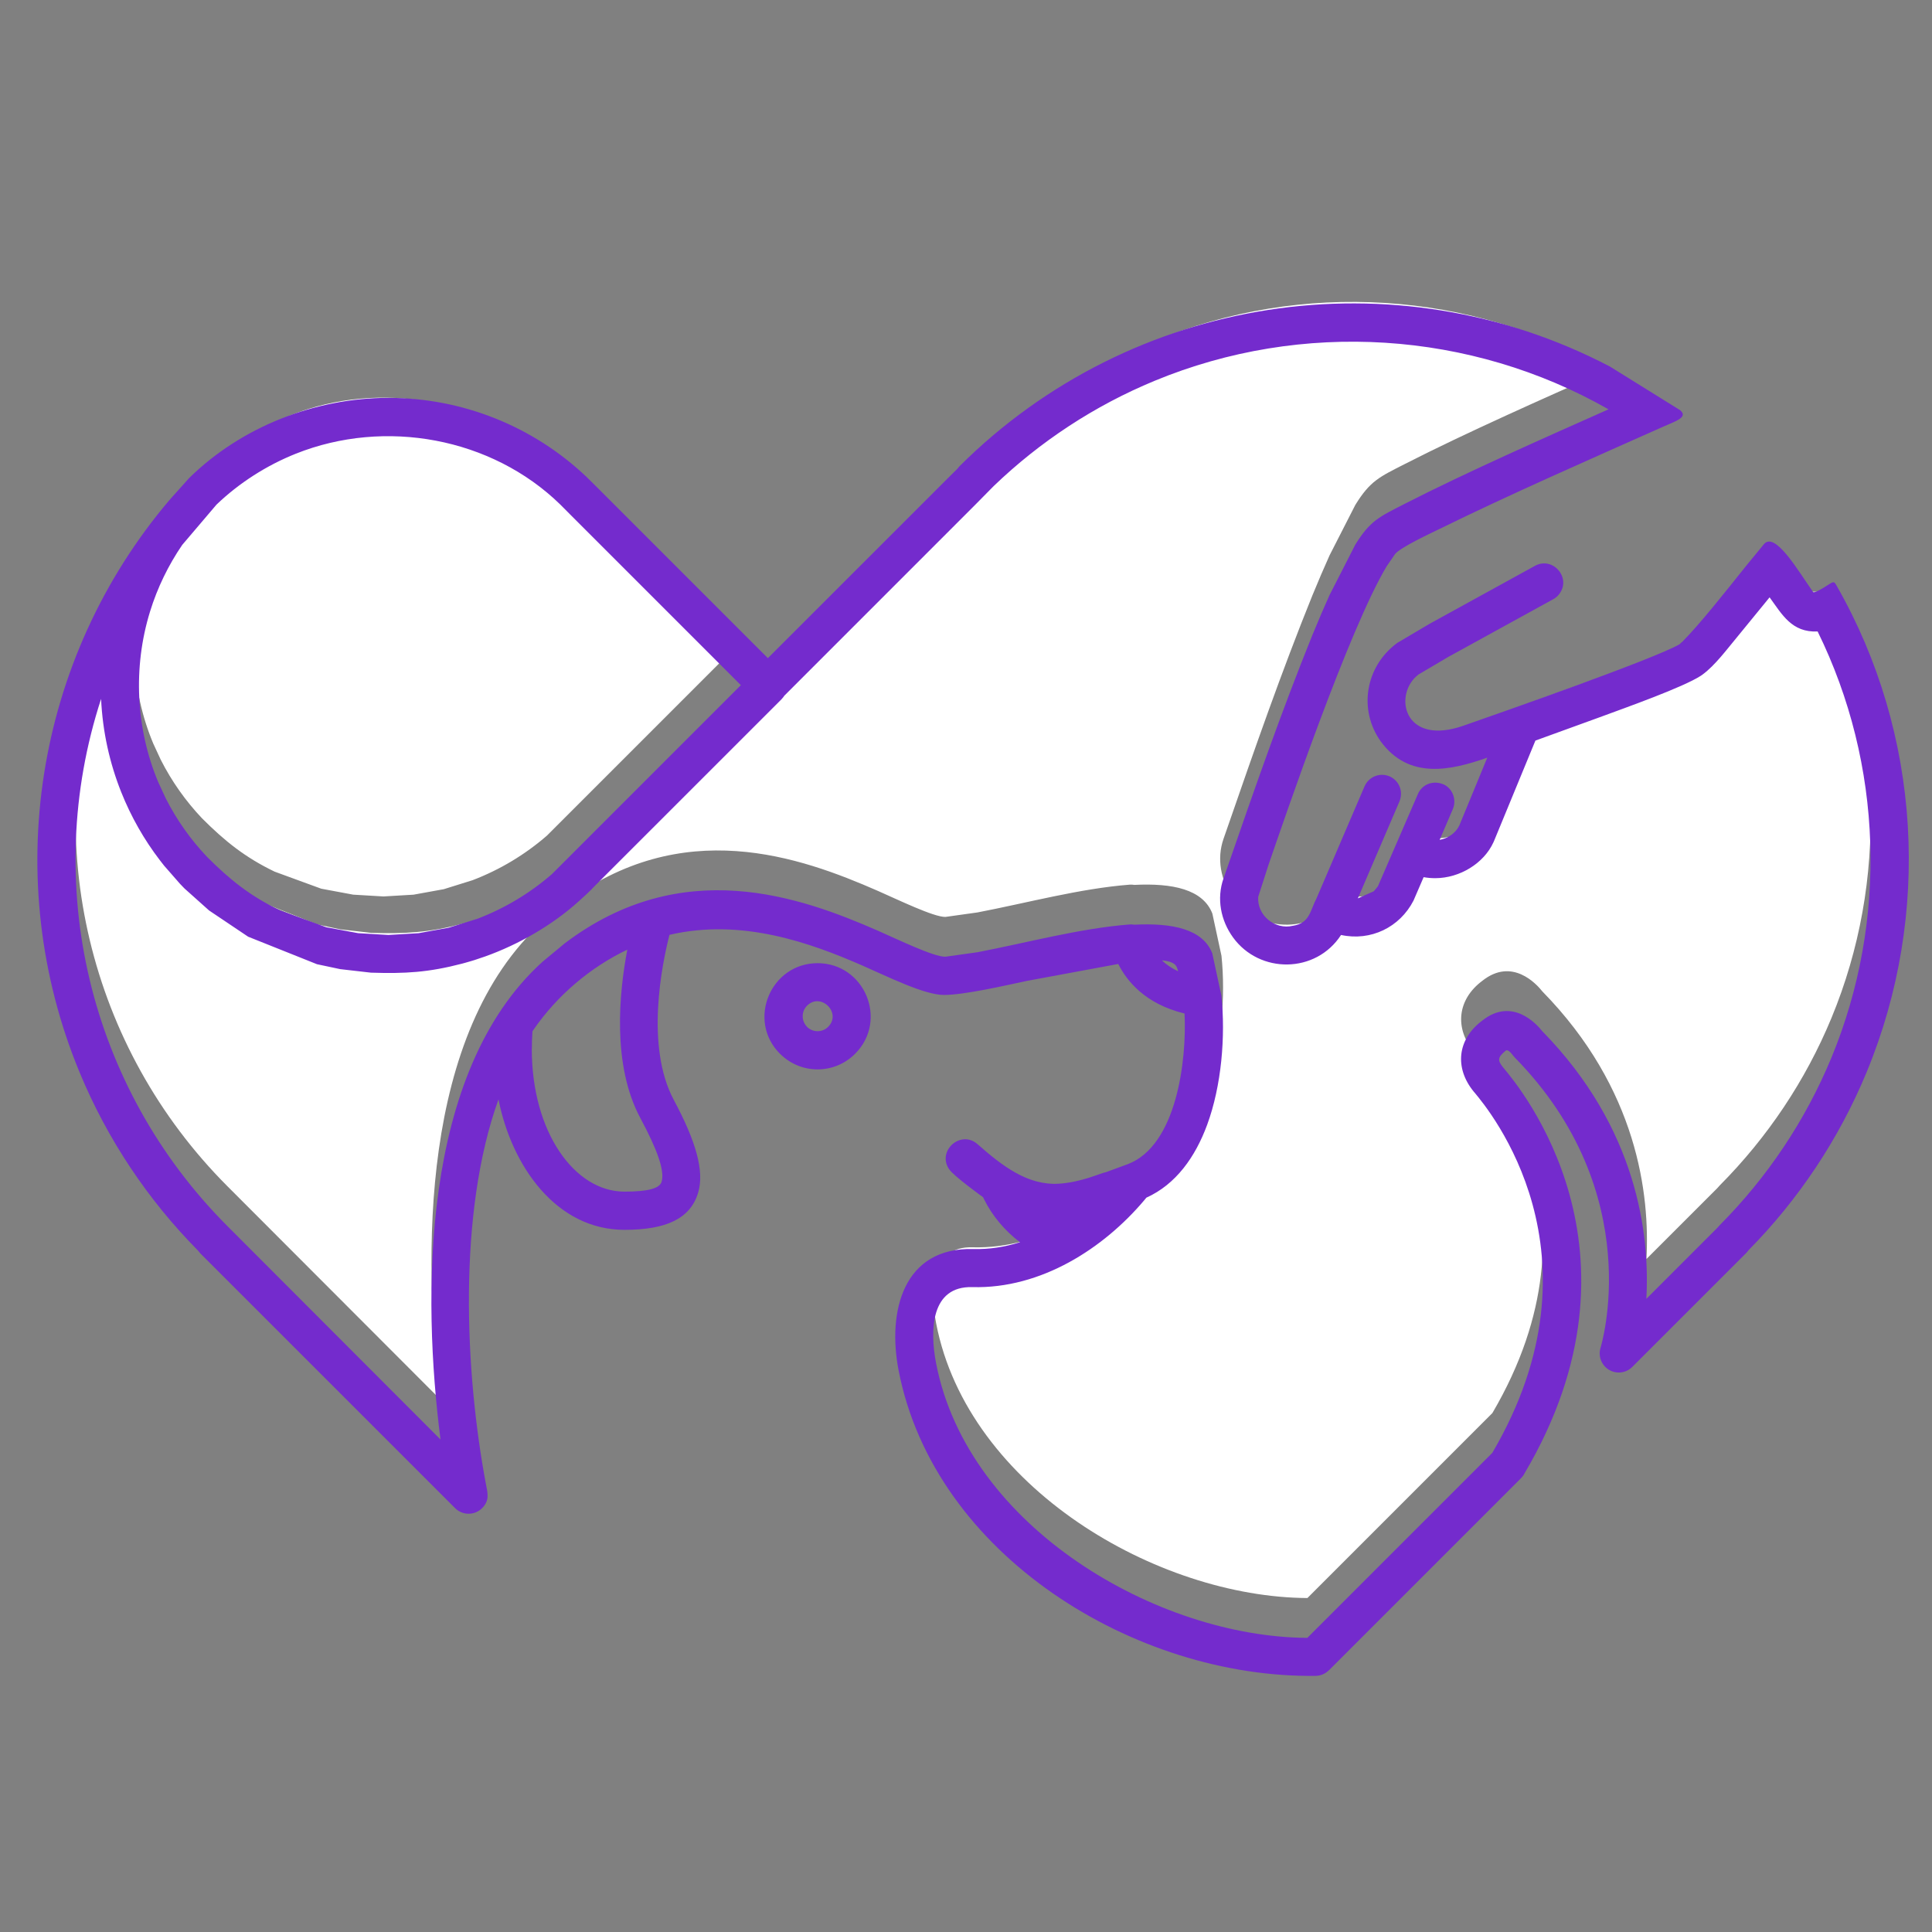 <svg xmlns="http://www.w3.org/2000/svg" xmlns:xlink="http://www.w3.org/1999/xlink" width="500" zoomAndPan="magnify" viewBox="0 0 375 375" height="500" preserveAspectRatio="xMidYMid meet" version="1.0"><rect x="0" y="0" width="375" height="375" fill="#808080" stroke="none"/><defs><clipPath id="5208b69f3d"><path d="M 218.062 180.258 L 225.305 180.258 L 225.305 187.5 L 218.062 187.5 Z M 218.062 180.258 " clip-rule="nonzero"/></clipPath><clipPath id="2130686970"><path d="M 221.684 180.258 C 219.684 180.258 218.062 181.879 218.062 183.879 C 218.062 185.879 219.684 187.5 221.684 187.5 C 223.684 187.5 225.305 185.879 225.305 183.879 C 225.305 181.879 223.684 180.258 221.684 180.258 Z M 221.684 180.258 " clip-rule="nonzero"/></clipPath><clipPath id="2f21a38fb0"><path d="M 7 58 L 371 58 L 371 325.969 L 7 325.969 Z M 7 58 " clip-rule="nonzero"/></clipPath></defs><g clip-path="url(#5208b69f3d)"><g clip-path="url(#2130686970)"><path fill="#742bcd" d="M 218.062 180.258 L 225.305 180.258 L 225.305 187.5 L 218.062 187.5 Z M 218.062 180.258 " fill-opacity="1" fill-rule="nonzero"/></g></g><path fill="#ffffff" d="M 188.734 242.102 C 180.719 241.883 180.445 250.371 181.715 256.914 C 187.891 288.766 224.738 310.043 253.77 310.176 L 289.668 274.277 C 312.34 235.66 288.977 207.645 286.254 204.379 L 286.109 204.207 L 286.047 204.133 C 282.332 199.578 282.828 194.008 287.746 190.352 C 293.535 185.777 298.266 191.027 299.367 192.43 C 317.844 211.289 320.258 231.883 319.57 244.375 L 333.273 230.676 L 333.855 230.035 C 343.035 220.797 350.434 209.797 355.484 197.59 C 366.5 170.98 365.484 140.613 352.816 114.848 C 347.793 115.078 345.926 111.551 343.492 108.219 L 337.16 115.965 C 335.242 118.258 332.93 121.414 330.473 123.215 L 330.129 123.449 C 326.664 125.695 315.691 129.582 310.52 131.492 L 298.035 136.02 L 290.02 155.48 L 289.891 155.77 C 288.02 159.871 283.336 162.723 278.613 162.73 C 277.852 162.734 277.09 162.668 276.34 162.535 L 274.375 167.086 C 271.703 172.273 266.074 175.004 260.309 173.754 C 255.426 181.281 244.496 181.336 239.344 174.23 C 236.941 170.918 236.129 166.688 237.492 162.793 L 238.355 160.316 C 243.469 145.547 248.734 130.402 254.719 115.605 C 255.859 112.832 256.984 110.195 258.074 107.781 L 263.066 98.008 C 265.957 93.316 267.754 92.578 272.672 90.066 C 284.613 83.961 299.91 77.207 312.227 71.727 C 285.465 56.484 252.75 54.348 224.117 66.191 C 212.441 71.023 201.863 77.996 192.883 86.621 C 191.766 87.777 190.543 89.016 189.203 90.359 L 152.25 127.312 C 152.105 127.539 151.938 127.75 151.738 127.945 L 151.746 127.953 L 115.742 163.953 L 114.895 164.816 L 114.902 164.82 L 113.793 165.891 L 112.352 167.207 C 107.305 171.793 100.68 175.609 94.164 177.93 L 92.121 178.613 L 91.535 178.797 L 90.348 179.137 L 89.75 179.301 C 83.195 181.016 78.684 181.273 72.02 181.066 L 66.047 180.379 L 61.535 179.422 L 48.184 174.086 L 40.594 168.992 L 35.926 164.816 L 35.918 164.824 L 34.965 163.836 L 31.867 160.301 L 31.055 159.262 C 27.98 155.246 25.441 150.793 23.535 146.012 C 21.285 140.363 19.926 134.277 19.633 127.93 C 7.918 163.84 17.289 203.336 44.113 230.219 L 85.516 271.684 C 82 244.25 81.547 200.441 105.312 178.949 L 109.641 175.363 C 132.422 158.125 155.281 166.301 170.434 172.938 C 174.254 174.613 181.27 178.027 183.508 177.973 L 189.73 177.102 C 199.441 175.242 209.555 172.473 219.234 171.715 C 219.555 171.688 219.871 171.707 220.176 171.758 C 227.559 171.387 233.48 172.602 235.316 177.316 L 237.086 185.508 C 237.91 193.41 237.117 203.008 234.32 210.594 C 232.012 216.871 228.242 222.168 222.527 224.742 L 222.059 225.301 C 214.262 234.508 202.152 242.465 188.734 242.102 M 48.184 174.086 L 60.586 179.172 C 56.652 178.188 51.824 176.113 48.184 174.086 Z M 106.137 162.215 L 142.84 125.512 L 109.641 92.316 L 107.781 90.441 C 94.438 77.441 73.766 73.691 56.477 80.578 C 50.785 82.848 45.418 86.289 41.051 90.48 L 34.406 98.297 C 31.719 102.238 29.594 106.594 28.16 111.242 C 24.82 122.055 25.406 133.98 29.754 144.34 L 31.203 147.469 C 33.32 151.645 36.031 155.477 39.227 158.848 C 43.719 163.34 47.633 166.449 53.301 169.184 L 62.355 172.496 L 68.559 173.652 L 74.434 174 L 80.266 173.656 L 86.141 172.59 L 91.73 170.844 C 97.043 168.816 101.91 165.879 106.137 162.215 Z M 106.137 162.215 " fill-opacity="1" fill-rule="evenodd"/><g clip-path="url(#2f21a38fb0)"><path fill="#742bcd" d="M 228.688 188.523 C 227.332 187.898 226.301 187.156 225.523 186.406 C 227.16 186.562 228.117 186.961 228.434 187.773 Z M 63.32 179.977 L 54.262 176.664 C 48.598 173.926 44.684 170.82 40.191 166.324 C 36.992 162.953 34.281 159.121 32.164 154.945 L 30.715 151.816 C 26.363 141.457 25.781 129.531 29.117 118.719 C 30.551 114.07 32.672 109.715 35.367 105.77 L 42.012 97.957 C 46.379 93.766 51.742 90.324 57.438 88.055 C 74.727 81.168 95.395 84.918 108.738 97.918 L 110.602 99.793 L 143.797 132.988 L 107.098 169.691 C 102.871 173.355 98.004 176.293 92.695 178.32 L 87.102 180.066 L 81.23 181.133 L 75.395 181.477 L 69.52 181.129 Z M 105.305 186.676 C 81.535 208.168 81.988 251.98 85.504 279.41 L 44.102 237.945 C 17.277 211.066 7.91 171.57 19.621 135.656 C 19.914 142.004 21.273 148.09 23.523 153.738 C 25.43 158.52 27.965 162.973 31.043 166.988 L 31.855 168.027 L 34.949 171.562 L 35.902 172.551 L 35.91 172.543 L 40.578 176.719 L 48.168 181.816 L 61.523 187.152 L 66.031 188.109 L 72.004 188.793 C 78.668 189.004 83.184 188.746 89.734 187.031 L 90.332 186.867 L 91.52 186.523 L 92.109 186.344 L 94.148 185.656 C 100.66 183.34 107.289 179.523 112.336 174.934 L 113.781 173.621 L 114.887 172.551 L 114.879 172.543 L 115.727 171.68 L 151.734 135.684 L 151.727 135.676 C 151.922 135.477 152.09 135.266 152.234 135.039 L 189.188 98.082 C 190.531 96.738 191.75 95.5 192.871 94.348 C 201.852 85.719 212.426 78.746 224.102 73.918 C 252.738 62.074 285.453 64.207 312.211 79.449 C 299.895 84.934 284.598 91.684 272.66 97.789 C 267.738 100.305 265.941 101.043 263.055 105.73 L 258.062 115.504 C 256.969 117.918 255.844 120.555 254.707 123.332 C 248.719 138.125 243.457 153.27 238.344 168.039 L 237.477 170.516 C 236.117 174.414 236.93 178.641 239.332 181.953 C 244.484 189.059 255.41 189.004 260.297 181.477 C 266.059 182.727 271.688 179.996 274.359 174.809 L 276.324 170.258 C 277.074 170.391 277.836 170.457 278.602 170.453 C 283.32 170.441 288.004 167.594 289.875 163.492 L 290.004 163.203 L 298.023 143.746 L 310.504 139.215 C 315.676 137.305 326.648 133.418 330.113 131.176 L 330.457 130.938 C 332.914 129.137 335.227 125.98 337.145 123.688 L 343.477 115.941 C 345.91 119.277 347.777 122.801 352.801 122.57 C 365.469 148.336 366.48 178.699 355.469 205.312 C 350.414 217.52 343.02 228.52 333.84 237.758 L 333.258 238.398 L 319.555 252.102 C 320.242 239.605 317.824 219.012 299.352 200.152 C 298.25 198.75 293.52 193.504 287.73 198.078 C 282.812 201.73 282.316 207.305 286.031 211.859 L 286.094 211.934 L 286.242 212.105 C 288.965 215.367 312.324 243.383 289.652 282.004 L 253.754 317.906 C 224.723 317.77 187.879 296.492 181.699 264.641 C 180.43 258.102 180.707 249.609 188.719 249.828 C 202.141 250.191 214.246 242.234 222.047 233.027 L 222.512 232.465 C 228.227 229.891 231.996 224.598 234.309 218.32 C 237.102 210.734 237.898 201.137 237.07 193.23 L 235.301 185.039 C 233.469 180.324 227.543 179.109 220.164 179.484 C 219.859 179.43 219.547 179.414 219.223 179.438 C 209.543 180.203 199.43 182.965 189.719 184.828 L 183.496 185.699 C 181.262 185.754 174.246 182.336 170.422 180.66 C 155.273 174.027 132.41 165.848 109.633 183.09 Z M 124.273 216.98 C 127.594 223.18 129.055 227.246 128.414 229.383 C 128.016 230.711 125.676 231.293 121.199 231.293 C 116.312 231.293 111.84 228.359 108.59 223.516 C 105.281 218.582 103.219 211.688 103.219 203.57 L 103.234 203.57 C 103.234 202.449 103.27 201.316 103.348 200.172 L 103.574 199.844 C 108.148 193.207 114.609 187.73 121.762 184.328 C 120.172 192.672 118.766 206.703 124.273 216.98 Z M 160.742 199.312 C 159.617 200.434 157.766 200.434 156.641 199.312 L 156.648 199.305 C 155.516 198.176 155.527 196.324 156.641 195.211 C 159.32 192.527 163.43 196.609 160.742 199.312 Z M 151.418 204.551 C 155.445 208.574 161.938 208.574 165.965 204.551 C 172.484 198.027 167.801 186.953 158.691 186.953 C 149.594 186.953 144.898 198.047 151.402 204.551 Z M 214.699 227.508 C 213.578 227.699 209.953 229.48 205.535 229.754 C 199.457 230.133 194.516 226.289 189.738 222.082 C 186.484 219.219 181.801 223.391 184.227 226.949 C 185.172 228.332 190.816 232.379 190.816 232.379 L 190.996 232.754 C 192.621 236.055 195.055 238.891 197.969 241.117 C 195.047 242.043 191.988 242.523 188.895 242.438 C 175.434 242.07 172.168 254.375 174.426 266.031 C 181.371 301.848 220.309 325.742 255.352 325.285 C 256.355 325.273 257.262 324.863 257.922 324.203 L 257.93 324.215 L 295.227 286.918 C 295.523 286.621 295.758 286.289 295.934 285.934 C 321.422 242.758 294.996 211.07 291.918 207.383 L 291.801 207.242 L 291.766 207.199 C 290.605 205.77 290.719 205.223 292.211 203.969 C 292.793 203.48 293.555 204.793 293.949 205.195 C 320.008 231.684 310.68 261.555 310.652 261.641 C 310.25 262.988 310.652 264.387 311.582 265.316 C 313.027 266.766 315.379 266.766 316.824 265.32 L 338.93 243.215 C 339.094 243.051 339.238 242.875 339.363 242.691 C 349.082 232.848 356.922 221.129 362.305 208.125 C 374.984 177.496 372.863 142.383 356.539 113.777 C 356.004 112.836 355.969 112.793 354.906 113.48 C 353.77 114.223 352.129 115.203 351.906 114.887 C 349.109 110.953 344.484 102.898 342.32 105.691 L 338.812 109.969 L 338.301 110.609 C 335.031 114.691 329.93 121.176 326.449 124.656 L 326.414 124.645 L 326.02 125.039 C 321.176 127.883 291.027 138.422 284.074 140.852 C 273.055 144.699 270.66 135.938 274.461 131.715 C 274.723 131.426 275.016 131.156 275.344 130.91 L 281.145 127.488 L 301.492 116.301 C 301.926 116.062 302.301 115.742 302.594 115.375 C 305.113 112.23 301.434 107.91 297.938 109.828 L 277.504 121.066 L 271.195 124.797 C 264.969 129.395 263.641 137.781 268 143.906 C 273.445 151.332 281.461 149.598 288.68 147.059 L 283.262 160.207 C 282.57 161.68 281.055 162.734 279.438 163.012 L 282 157.035 C 282.82 155.07 281.812 152.852 280.031 152.184 C 278.047 151.438 276.008 152.273 275.211 154.133 L 267.445 172.043 L 266.656 172.992 L 263.562 174.371 L 271.645 155.531 C 272.684 152.945 270.805 150.418 268.293 150.391 C 266.801 150.375 265.445 151.254 264.855 152.633 L 255.535 174.371 C 254.301 176.699 254.262 179.188 250.961 179.691 C 247.5 180.527 243.965 177.707 244.219 174.074 L 246.203 167.902 C 249.426 158.574 261.82 122.121 269.164 109.895 L 270.812 107.5 C 271.977 106.148 277.98 103.371 279.324 102.711 C 293.133 95.922 308.418 89.25 322.617 82.91 C 325.234 81.738 327.762 81.008 326.105 79.613 L 312.496 71.152 C 270.629 49.254 219.586 57.289 186.27 90.465 C 186.117 90.621 185.98 90.781 185.859 90.957 L 183.953 92.844 L 149.043 127.746 L 115.848 94.551 L 113.84 92.562 C 103.535 82.781 89.828 77.227 75.395 77.227 C 61.066 77.227 46.742 82.914 36.695 92.809 L 32.887 97.062 C 6.734 127.883 -0.008 170.793 15.441 208.125 C 20.828 221.141 28.684 232.867 38.414 242.719 L 38.824 243.207 L 38.816 243.215 L 88.332 292.73 C 89.781 294.176 92.129 294.176 93.578 292.73 C 95.094 291.215 94.637 289.742 94.332 288.141 C 90.254 266.492 88.777 235.492 96.758 213.391 C 99.305 226.332 107.98 238.711 121.199 238.711 C 129.383 238.711 134.008 236.504 135.508 231.5 C 136.766 227.301 135.062 221.484 130.789 213.504 C 125.203 203.078 128.504 187.098 129.941 181.453 C 144.02 178.16 157.41 183.062 167.297 187.371 C 172.238 189.527 179.422 193.133 183.234 193.121 C 187.152 193.113 195.023 191.312 199.203 190.414 L 217.055 187.105 C 218.629 190.273 222.184 194.852 229.922 196.723 C 230.363 205.77 228.41 222.344 218.902 225.961 Z M 214.699 227.508 " fill-opacity="1" fill-rule="evenodd"/></g></svg>